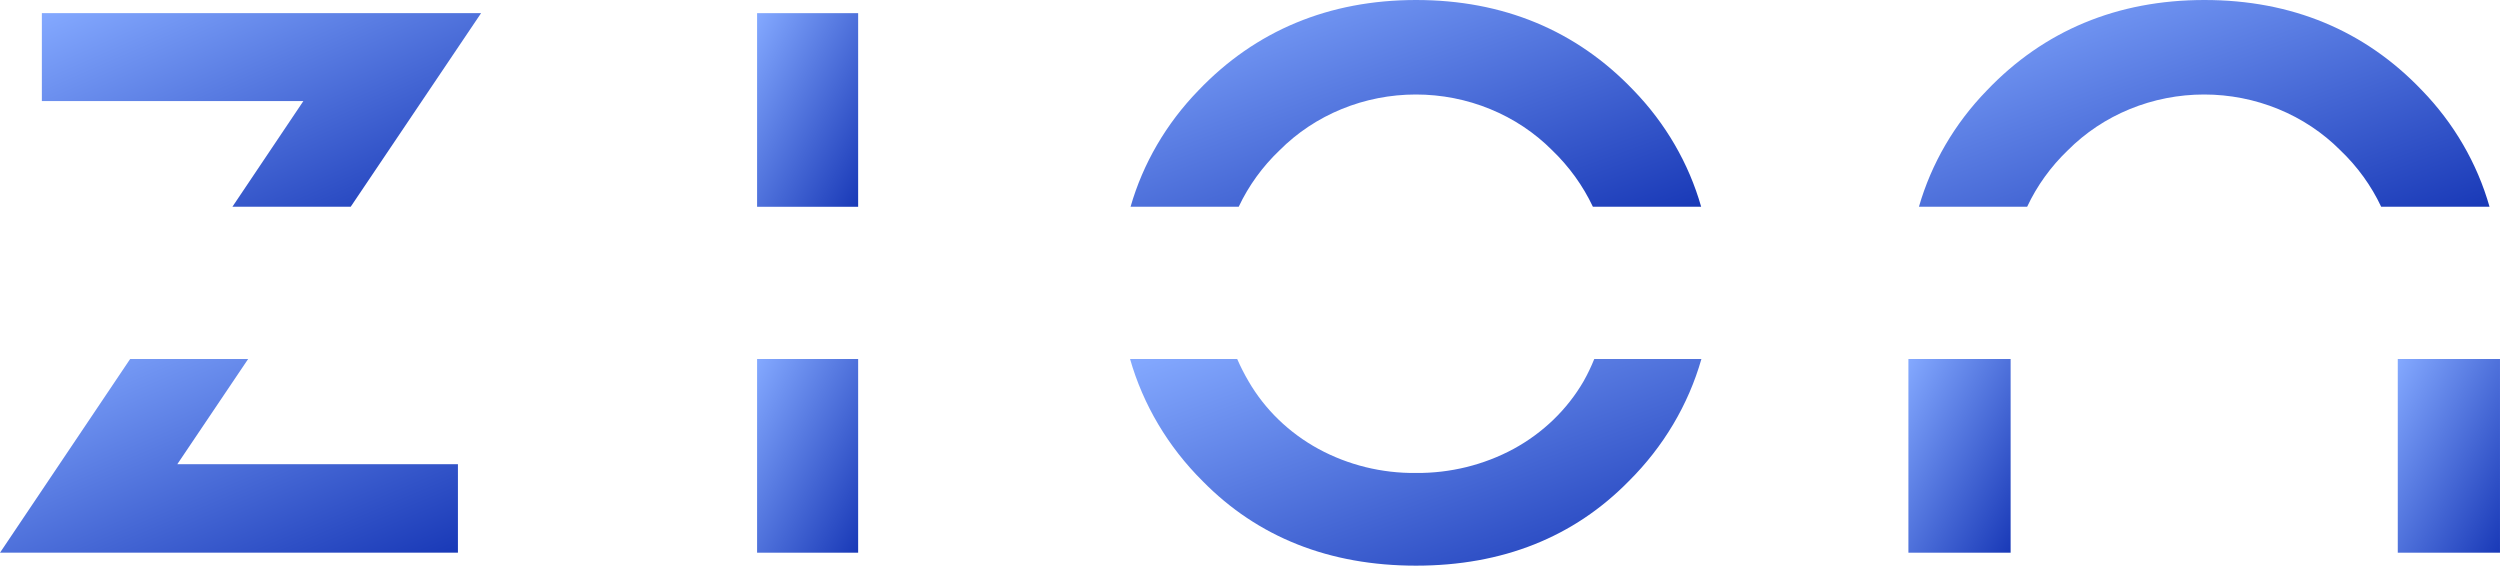 <svg xmlns:xlink="http://www.w3.org/1999/xlink" xmlns="http://www.w3.org/2000/svg" width="140" height="32" viewBox="0 0 140 32" fill="none">
<g clip-path="url(#clip0_94_12663)">
<path d="M26.94 0.737H2.344V5.661H16.988L13.016 11.577H19.64L26.94 0.737Z" fill="url(#paint0_linear_94_12663)"/>
<path d="M0 30.951H25.644V25.997H9.928L13.896 20.104H7.288L0 30.951Z" fill="url(#paint1_linear_94_12663)"/>
<path d="M48.056 20.104H42.397V30.951H48.056V20.104Z" fill="url(#paint2_linear_94_12663)"/>
<path d="M48.056 0.737H42.397V11.58H48.056V0.737Z" fill="url(#paint3_linear_94_12663)"/>
<path d="M71.656 8.417C72.638 7.431 73.821 6.644 75.134 6.107C76.446 5.569 77.861 5.292 79.29 5.292C80.72 5.292 82.135 5.569 83.447 6.107C84.76 6.644 85.943 7.431 86.924 8.417C87.876 9.333 88.647 10.403 89.201 11.576H95.264C94.571 9.143 93.27 6.905 91.472 5.05C88.272 1.697 84.168 0 79.3 0C74.433 0 70.308 1.709 67.1 5.076C65.308 6.924 64.009 9.153 63.312 11.576H69.368C69.923 10.4 70.698 9.33 71.656 8.417V8.417Z" fill="url(#paint4_linear_94_12663)"/>
<path d="M88.683 21.346C87.766 22.93 86.407 24.243 84.755 25.142C83.093 26.038 81.211 26.502 79.299 26.486C77.386 26.508 75.501 26.044 73.839 25.142C72.189 24.243 70.831 22.929 69.915 21.346C69.679 20.944 69.468 20.529 69.283 20.104H63.283C64.016 22.668 65.411 25.017 67.343 26.938C70.427 30.082 74.447 31.677 79.295 31.677C84.143 31.677 88.135 30.082 91.219 26.938C93.151 25.017 94.547 22.668 95.279 20.104H89.279C89.108 20.529 88.909 20.944 88.683 21.346V21.346Z" fill="url(#paint5_linear_94_12663)"/>
<path d="M139.999 20.104H134.275V30.951H139.999V20.104Z" fill="url(#paint6_linear_94_12663)"/>
<path d="M112.595 20.104H106.871V30.951H112.595V20.104Z" fill="url(#paint7_linear_94_12663)"/>
<path d="M115.797 8.417C116.778 7.431 117.961 6.644 119.273 6.107C120.585 5.57 122 5.292 123.429 5.292C124.858 5.292 126.273 5.57 127.585 6.107C128.897 6.644 130.08 7.431 131.061 8.417C132.018 9.33 132.792 10.4 133.345 11.576H139.413C138.721 9.143 137.42 6.904 135.621 5.05V5.05C132.421 1.697 128.321 0 123.449 0C118.577 0 114.457 1.709 111.253 5.076C109.459 6.924 108.159 9.153 107.461 11.576H113.521C114.072 10.401 114.843 9.331 115.797 8.417V8.417Z" fill="url(#paint8_linear_94_12663)"/>
</g>
<defs>
<linearGradient id="paint0_linear_94_12663" x1="2.344" y1="0.737" x2="10.344" y2="18.89" gradientUnits="userSpaceOnUse">
<stop stop-color="#84A9FF"/>
<stop offset="1" stop-color="#1939B7"/>
</linearGradient>
<linearGradient id="paint1_linear_94_12663" x1="0" y1="20.104" x2="7.784" y2="38.506" gradientUnits="userSpaceOnUse">
<stop stop-color="#84A9FF"/>
<stop offset="1" stop-color="#1939B7"/>
</linearGradient>
<linearGradient id="paint2_linear_94_12663" x1="42.397" y1="20.104" x2="51.294" y2="24.747" gradientUnits="userSpaceOnUse">
<stop stop-color="#84A9FF"/>
<stop offset="1" stop-color="#1939B7"/>
</linearGradient>
<linearGradient id="paint3_linear_94_12663" x1="42.397" y1="0.737" x2="51.293" y2="5.38" gradientUnits="userSpaceOnUse">
<stop stop-color="#84A9FF"/>
<stop offset="1" stop-color="#1939B7"/>
</linearGradient>
<linearGradient id="paint4_linear_94_12663" x1="63.312" y1="0" x2="70.728" y2="20.466" gradientUnits="userSpaceOnUse">
<stop stop-color="#84A9FF"/>
<stop offset="1" stop-color="#1939B7"/>
</linearGradient>
<linearGradient id="paint5_linear_94_12663" x1="63.283" y1="20.104" x2="70.686" y2="40.572" gradientUnits="userSpaceOnUse">
<stop stop-color="#84A9FF"/>
<stop offset="1" stop-color="#1939B7"/>
</linearGradient>
<linearGradient id="paint6_linear_94_12663" x1="134.275" y1="20.104" x2="143.23" y2="24.829" gradientUnits="userSpaceOnUse">
<stop stop-color="#84A9FF"/>
<stop offset="1" stop-color="#1939B7"/>
</linearGradient>
<linearGradient id="paint7_linear_94_12663" x1="106.871" y1="20.104" x2="115.826" y2="24.829" gradientUnits="userSpaceOnUse">
<stop stop-color="#84A9FF"/>
<stop offset="1" stop-color="#1939B7"/>
</linearGradient>
<linearGradient id="paint8_linear_94_12663" x1="107.461" y1="0" x2="114.876" y2="20.466" gradientUnits="userSpaceOnUse">
<stop stop-color="#84A9FF"/>
<stop offset="1" stop-color="#1939B7"/>
</linearGradient>
<clipPath id="clip0_94_12663">
<rect width="140" height="31.684" fill="white"/>
</clipPath>
</defs>
</svg>